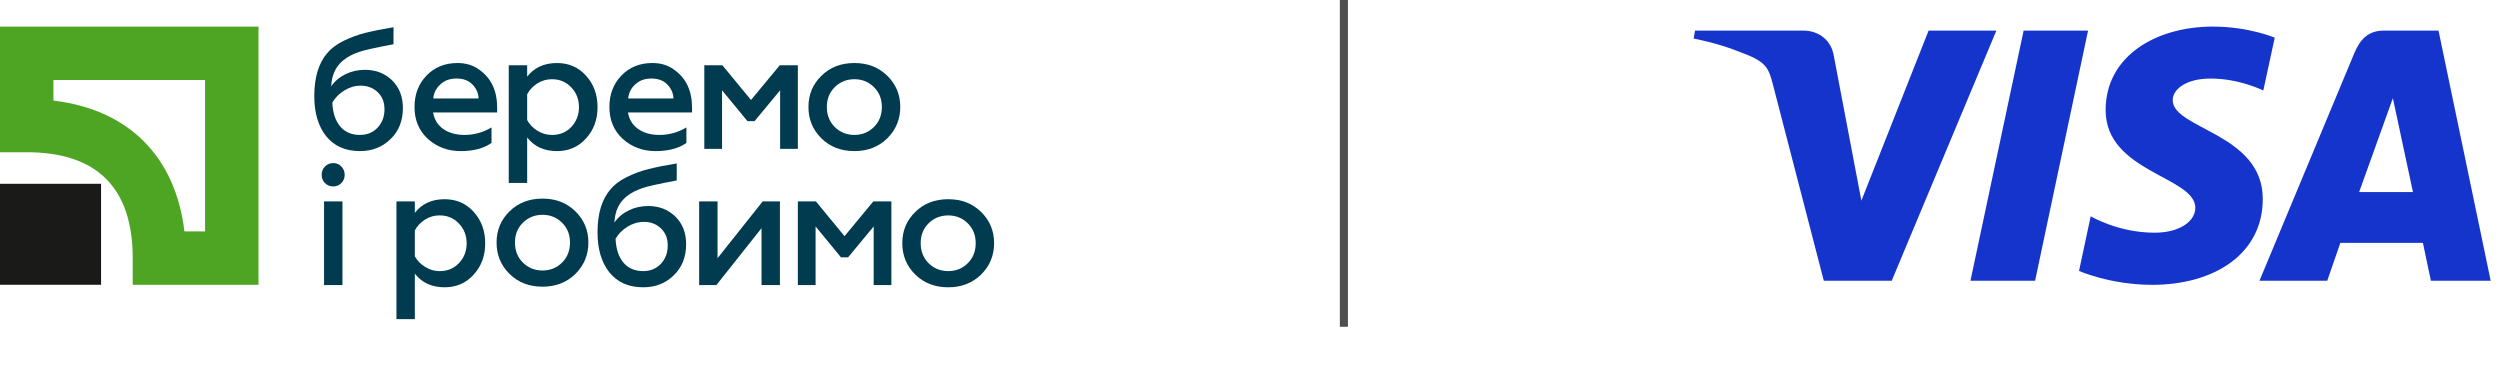 <svg width="188" height="28" viewBox="0 0 188 28" fill="none" xmlns="http://www.w3.org/2000/svg">
<path d="M15.42 6.013V17.403H13.869C13.201 11.77 9.659 8.231 4.018 7.564V6.014H15.42V6.013ZM0 2V11.448H2.011C7.297 11.448 9.979 14.128 9.979 19.411V21.418H19.439V2H0Z" fill="#4EA524"/>
<path d="M7.601 13.821H0V21.415H7.601V13.821Z" fill="#1A1A18"/>
<path d="M27.068 11.362C25.983 11.362 25.138 10.991 24.531 10.247C23.933 9.496 23.634 8.489 23.634 7.224C23.634 5.832 23.958 4.756 24.607 3.995C24.907 3.636 25.316 3.33 25.838 3.072C26.375 2.808 26.922 2.607 27.478 2.471C28.05 2.325 28.755 2.185 29.592 2.047V3.328C28.225 3.584 27.362 3.776 27.004 3.905C26.047 4.229 25.424 4.739 25.134 5.43C25.006 5.72 24.928 6.075 24.904 6.493C25.168 6.109 25.526 5.806 25.974 5.584C26.422 5.362 26.916 5.25 27.453 5.25C28.265 5.25 28.944 5.516 29.49 6.045C30.027 6.575 30.297 7.266 30.297 8.121C30.297 9.086 29.985 9.868 29.362 10.465C28.755 11.063 27.991 11.362 27.068 11.362ZM27.068 10.145C27.606 10.145 28.046 9.966 28.387 9.608C28.737 9.24 28.913 8.779 28.913 8.223C28.913 7.668 28.744 7.265 28.406 6.936C28.069 6.607 27.64 6.443 27.119 6.443C26.691 6.443 26.284 6.563 25.895 6.802C25.506 7.042 25.205 7.345 24.991 7.711C25.025 8.48 25.221 9.078 25.58 9.505C25.94 9.933 26.434 10.147 27.067 10.147L27.068 10.145Z" fill="#003B50"/>
<path d="M31.172 8.045C31.172 7.096 31.472 6.311 32.069 5.688C32.676 5.056 33.454 4.739 34.401 4.739C35.05 4.739 35.602 4.91 36.054 5.252C36.942 5.884 37.386 6.832 37.386 8.096V8.455H32.569C32.655 8.984 32.908 9.398 33.331 9.698C33.755 9.997 34.289 10.146 34.939 10.146C35.656 10.146 36.331 9.958 36.963 9.582V10.747C36.382 11.157 35.608 11.363 34.643 11.363C33.678 11.363 32.853 11.055 32.17 10.44C31.504 9.824 31.171 9.027 31.171 8.044L31.172 8.045ZM32.581 7.404H35.99C35.972 7.011 35.824 6.665 35.542 6.367C35.252 6.059 34.85 5.905 34.337 5.905C33.824 5.905 33.447 6.048 33.126 6.334C32.806 6.62 32.623 6.977 32.581 7.404Z" fill="#003B50"/>
<path d="M41.885 4.739C42.774 4.739 43.504 5.059 44.077 5.7C44.648 6.331 44.935 7.118 44.935 8.057C44.935 8.997 44.65 9.77 44.077 10.401C43.505 11.043 42.774 11.363 41.885 11.363C40.92 11.363 40.173 11.021 39.643 10.338V13.758H38.259V4.906H39.643V5.765C40.173 5.082 40.92 4.74 41.885 4.74V4.739ZM41.513 5.957C41.112 5.957 40.744 6.062 40.412 6.271C40.079 6.481 39.823 6.752 39.643 7.086V9.033C39.823 9.359 40.08 9.626 40.418 9.834C40.755 10.043 41.12 10.148 41.513 10.148C42.095 10.148 42.577 9.948 42.962 9.547C43.346 9.137 43.539 8.641 43.539 8.06C43.539 7.479 43.347 6.975 42.962 6.574C42.578 6.164 42.095 5.958 41.513 5.958V5.957Z" fill="#003B50"/>
<path d="M45.827 8.045C45.827 7.096 46.127 6.311 46.724 5.688C47.33 5.056 48.107 4.739 49.056 4.739C49.705 4.739 50.257 4.91 50.708 5.252C51.597 5.884 52.041 6.832 52.041 8.096V8.455H47.224C47.309 8.984 47.563 9.398 47.986 9.698C48.409 9.997 48.944 10.146 49.594 10.146C50.311 10.146 50.986 9.958 51.618 9.582V10.747C51.036 11.157 50.263 11.363 49.298 11.363C48.333 11.363 47.508 11.055 46.826 10.44C46.161 9.824 45.827 9.027 45.827 8.044V8.045ZM47.237 7.404H50.646C50.628 7.011 50.48 6.665 50.198 6.367C49.908 6.059 49.507 5.905 48.993 5.905C48.48 5.905 48.103 6.048 47.783 6.334C47.463 6.62 47.281 6.977 47.239 7.404H47.237Z" fill="#003B50"/>
<path d="M54.297 11.196H52.964V4.906H54.322L56.474 7.52L58.64 4.906H59.999V11.196H58.666V6.789L56.744 9.108H56.206L54.298 6.789V11.196H54.297Z" fill="#003B50"/>
<path d="M64.254 11.363C63.247 11.363 62.418 11.043 61.768 10.401C61.119 9.76 60.795 8.975 60.795 8.044C60.795 7.113 61.119 6.34 61.768 5.7C62.418 5.059 63.245 4.739 64.254 4.739C65.263 4.739 66.069 5.059 66.727 5.7C67.377 6.341 67.701 7.122 67.701 8.044C67.701 8.965 67.375 9.752 66.727 10.401C66.07 11.043 65.245 11.363 64.254 11.363ZM64.254 10.146C64.835 10.146 65.325 9.945 65.727 9.544C66.12 9.15 66.316 8.651 66.316 8.045C66.316 7.439 66.12 6.952 65.727 6.559C65.325 6.157 64.834 5.957 64.254 5.957C63.674 5.957 63.169 6.157 62.768 6.559C62.374 6.952 62.178 7.448 62.178 8.045C62.178 8.643 62.374 9.152 62.768 9.544C63.169 9.945 63.665 10.146 64.254 10.146Z" fill="#003B50"/>
<path d="M25.06 14.02C24.812 14.02 24.605 13.937 24.439 13.769C24.273 13.603 24.189 13.396 24.189 13.147C24.189 12.898 24.271 12.69 24.439 12.52C24.605 12.349 24.812 12.264 25.06 12.264C25.307 12.264 25.502 12.349 25.668 12.52C25.834 12.691 25.919 12.899 25.919 13.147C25.919 13.395 25.835 13.602 25.668 13.769C25.502 13.935 25.299 14.02 25.06 14.02ZM25.753 21.437H24.369V15.147H25.753V21.437Z" fill="#003B50"/>
<path d="M33.438 14.98C34.325 14.98 35.056 15.3 35.628 15.941C36.2 16.573 36.487 17.36 36.487 18.299C36.487 19.238 36.201 20.012 35.628 20.643C35.056 21.284 34.325 21.604 33.438 21.604C32.473 21.604 31.725 21.262 31.196 20.579V24H29.813V15.146H31.196V16.006C31.725 15.322 32.473 14.98 33.438 14.98ZM33.066 16.197C32.664 16.197 32.297 16.302 31.965 16.512C31.631 16.721 31.375 16.992 31.196 17.326V19.274C31.375 19.599 31.633 19.866 31.97 20.074C32.308 20.284 32.673 20.389 33.066 20.389C33.647 20.389 34.129 20.189 34.514 19.787C34.898 19.377 35.092 18.882 35.092 18.3C35.092 17.719 34.9 17.216 34.514 16.814C34.13 16.404 33.647 16.199 33.066 16.199V16.197Z" fill="#003B50"/>
<path d="M40.801 21.558C39.793 21.558 38.964 21.238 38.315 20.597C37.666 19.956 37.342 19.171 37.342 18.24C37.342 17.308 37.666 16.535 38.315 15.896C38.964 15.255 39.792 14.935 40.801 14.935C41.809 14.935 42.615 15.255 43.274 15.896C43.923 16.537 44.247 17.318 44.247 18.24C44.247 19.161 43.922 19.948 43.274 20.597C42.617 21.238 41.792 21.558 40.801 21.558ZM40.801 20.341C41.382 20.341 41.872 20.141 42.273 19.74C42.667 19.346 42.863 18.847 42.863 18.241C42.863 17.635 42.667 17.148 42.273 16.755C41.872 16.353 41.38 16.153 40.801 16.153C40.221 16.153 39.716 16.353 39.314 16.755C38.921 17.148 38.725 17.643 38.725 18.241C38.725 18.839 38.921 19.348 39.314 19.74C39.716 20.141 40.211 20.341 40.801 20.341Z" fill="#003B50"/>
<path d="M48.367 21.604C47.282 21.604 46.437 21.233 45.83 20.489C45.232 19.738 44.933 18.731 44.933 17.466C44.933 16.074 45.257 14.998 45.906 14.238C46.205 13.88 46.615 13.572 47.136 13.315C47.674 13.05 48.221 12.849 48.777 12.713C49.348 12.567 50.053 12.427 50.891 12.29V13.57C49.524 13.826 48.661 14.018 48.303 14.148C47.346 14.472 46.723 14.981 46.433 15.672C46.305 15.962 46.227 16.317 46.203 16.735C46.467 16.351 46.823 16.048 47.273 15.826C47.72 15.604 48.215 15.492 48.752 15.492C49.563 15.492 50.243 15.758 50.79 16.288C51.328 16.817 51.597 17.509 51.597 18.363C51.597 19.328 51.285 20.11 50.662 20.707C50.055 21.305 49.291 21.604 48.368 21.604H48.367ZM48.367 20.387C48.905 20.387 49.344 20.208 49.687 19.85C50.037 19.482 50.213 19.021 50.213 18.465C50.213 17.91 50.044 17.507 49.706 17.178C49.369 16.85 48.94 16.685 48.419 16.685C47.991 16.685 47.584 16.805 47.195 17.043C46.806 17.282 46.505 17.586 46.291 17.952C46.325 18.721 46.521 19.319 46.88 19.746C47.24 20.174 47.734 20.387 48.367 20.387Z" fill="#003B50"/>
<path d="M53.872 21.437H52.577V15.146H53.96V19.413L57.355 15.146H58.65V21.437H57.267V17.157L53.872 21.437Z" fill="#003B50"/>
<path d="M61.33 21.437H59.998V15.146H61.356L63.508 17.76L65.674 15.146H67.032V21.437H65.7V17.029L63.778 19.349H63.24L61.332 17.029V21.437H61.33Z" fill="#003B50"/>
<path d="M71.31 21.604C70.303 21.604 69.474 21.284 68.825 20.643C68.175 20.002 67.852 19.217 67.852 18.285C67.852 17.354 68.175 16.581 68.825 15.941C69.474 15.3 70.302 14.98 71.31 14.98C72.319 14.98 73.125 15.3 73.784 15.941C74.433 16.583 74.757 17.364 74.757 18.285C74.757 19.207 74.432 19.994 73.784 20.643C73.126 21.284 72.301 21.604 71.31 21.604ZM71.31 20.387C71.892 20.387 72.382 20.187 72.783 19.786C73.177 19.392 73.373 18.893 73.373 18.287C73.373 17.681 73.177 17.194 72.783 16.8C72.382 16.399 71.89 16.199 71.31 16.199C70.731 16.199 70.225 16.399 69.824 16.8C69.431 17.194 69.235 17.689 69.235 18.287C69.235 18.884 69.431 19.393 69.824 19.786C70.225 20.187 70.721 20.387 71.31 20.387Z" fill="#003B50"/>
<rect x="100.757" width="0.607" height="24.573" fill="black" fill-opacity="0.69"/>
<path d="M166.402 2C162.146 2 158.343 4.206 158.343 8.281C158.343 12.955 165.088 13.277 165.088 15.626C165.088 16.614 163.955 17.499 162.02 17.499C159.274 17.499 157.221 16.263 157.221 16.263L156.343 20.375C156.343 20.375 158.707 21.42 161.846 21.42C166.499 21.42 170.161 19.106 170.161 14.961C170.161 10.022 163.388 9.709 163.388 7.53C163.388 6.755 164.318 5.907 166.247 5.907C168.424 5.907 170.2 6.806 170.2 6.806L171.06 2.835C171.06 2.835 169.127 2 166.401 2H166.402ZM127.466 2.3L127.363 2.899C127.363 2.899 129.154 3.227 130.766 3.881C132.843 4.63 132.99 5.067 133.34 6.422L137.15 21.11H142.258L150.127 2.3H145.031L139.975 15.089L137.912 4.248C137.723 3.007 136.764 2.299 135.591 2.299H127.467L127.466 2.3ZM152.177 2.3L148.179 21.11H153.039L157.022 2.3H152.177ZM179.281 2.3C178.109 2.3 177.488 2.928 177.033 4.024L169.913 21.11H175.009L175.995 18.262H182.203L182.802 21.11H187.299L183.376 2.3H179.281ZM179.943 7.382L181.454 14.441H177.407L179.944 7.382H179.943Z" fill="#1434CB"/>
</svg>
